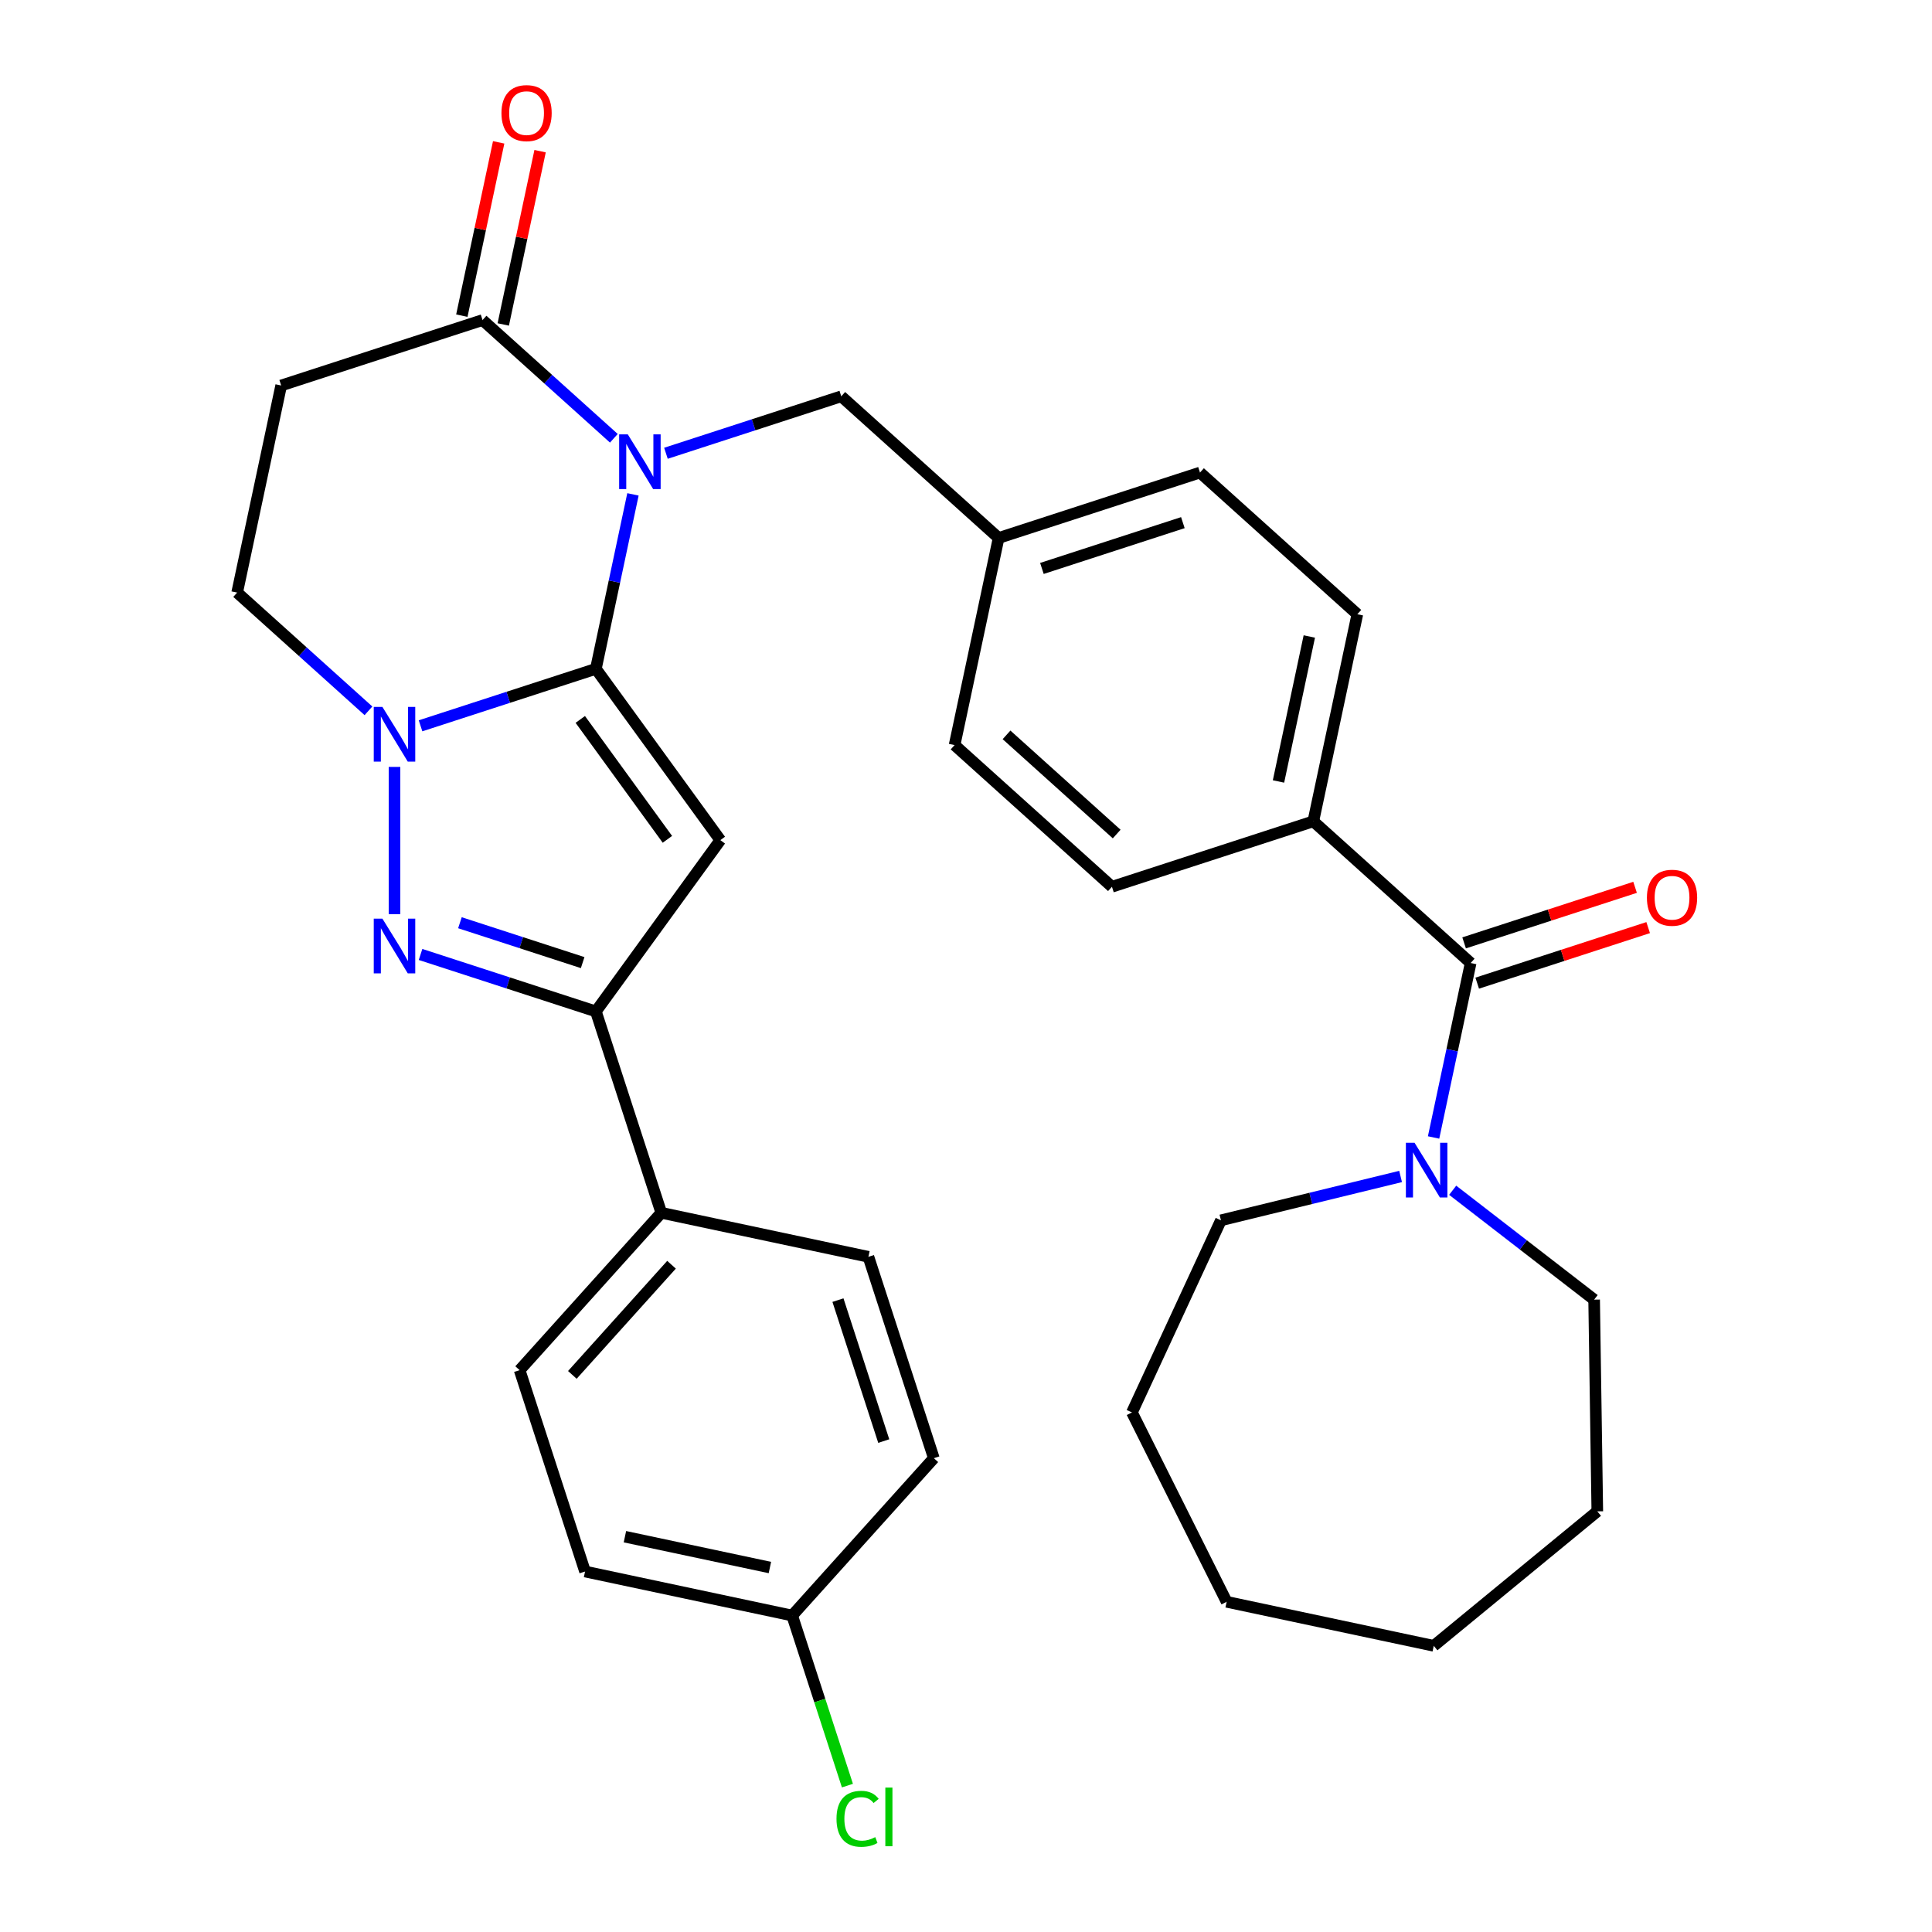 <?xml version='1.0' encoding='iso-8859-1'?>
<svg version='1.1' baseProfile='full'
              xmlns='http://www.w3.org/2000/svg'
                      xmlns:rdkit='http://www.rdkit.org/xml'
                      xmlns:xlink='http://www.w3.org/1999/xlink'
                  xml:space='preserve'
width='1000px' height='1000px' viewBox='0 0 1000 1000'>
<!-- END OF HEADER -->
<rect style='opacity:1.0;fill:#FFFFFF;stroke:none' width='1000' height='1000' x='0' y='0'> </rect>
<path class='bond-0' d='M 308.424,346.189 L 318.02,301.04' style='fill:none;fill-rule:evenodd;stroke:#000000;stroke-width:6px;stroke-linecap:butt;stroke-linejoin:miter;stroke-opacity:1' />
<path class='bond-0' d='M 318.02,301.04 L 327.617,255.891' style='fill:none;fill-rule:evenodd;stroke:#0000FF;stroke-width:6px;stroke-linecap:butt;stroke-linejoin:miter;stroke-opacity:1' />
<path class='bond-1' d='M 308.424,346.189 L 372.841,434.852' style='fill:none;fill-rule:evenodd;stroke:#000000;stroke-width:6px;stroke-linecap:butt;stroke-linejoin:miter;stroke-opacity:1' />
<path class='bond-1' d='M 300.354,372.372 L 345.446,434.436' style='fill:none;fill-rule:evenodd;stroke:#000000;stroke-width:6px;stroke-linecap:butt;stroke-linejoin:miter;stroke-opacity:1' />
<path class='bond-2' d='M 308.424,346.189 L 263.049,360.932' style='fill:none;fill-rule:evenodd;stroke:#000000;stroke-width:6px;stroke-linecap:butt;stroke-linejoin:miter;stroke-opacity:1' />
<path class='bond-2' d='M 263.049,360.932 L 217.674,375.676' style='fill:none;fill-rule:evenodd;stroke:#0000FF;stroke-width:6px;stroke-linecap:butt;stroke-linejoin:miter;stroke-opacity:1' />
<path class='bond-5' d='M 317.729,226.854 L 283.748,196.257' style='fill:none;fill-rule:evenodd;stroke:#0000FF;stroke-width:6px;stroke-linecap:butt;stroke-linejoin:miter;stroke-opacity:1' />
<path class='bond-5' d='M 283.748,196.257 L 249.766,165.659' style='fill:none;fill-rule:evenodd;stroke:#000000;stroke-width:6px;stroke-linecap:butt;stroke-linejoin:miter;stroke-opacity:1' />
<path class='bond-9' d='M 344.689,234.612 L 390.064,219.868' style='fill:none;fill-rule:evenodd;stroke:#0000FF;stroke-width:6px;stroke-linecap:butt;stroke-linejoin:miter;stroke-opacity:1' />
<path class='bond-9' d='M 390.064,219.868 L 435.438,205.125' style='fill:none;fill-rule:evenodd;stroke:#000000;stroke-width:6px;stroke-linecap:butt;stroke-linejoin:miter;stroke-opacity:1' />
<path class='bond-4' d='M 372.841,434.852 L 308.424,523.514' style='fill:none;fill-rule:evenodd;stroke:#000000;stroke-width:6px;stroke-linecap:butt;stroke-linejoin:miter;stroke-opacity:1' />
<path class='bond-3' d='M 204.195,396.955 L 204.195,473.171' style='fill:none;fill-rule:evenodd;stroke:#0000FF;stroke-width:6px;stroke-linecap:butt;stroke-linejoin:miter;stroke-opacity:1' />
<path class='bond-10' d='M 190.715,367.918 L 156.733,337.321' style='fill:none;fill-rule:evenodd;stroke:#0000FF;stroke-width:6px;stroke-linecap:butt;stroke-linejoin:miter;stroke-opacity:1' />
<path class='bond-10' d='M 156.733,337.321 L 122.751,306.724' style='fill:none;fill-rule:evenodd;stroke:#000000;stroke-width:6px;stroke-linecap:butt;stroke-linejoin:miter;stroke-opacity:1' />
<path class='bond-32' d='M 217.674,494.028 L 263.049,508.771' style='fill:none;fill-rule:evenodd;stroke:#0000FF;stroke-width:6px;stroke-linecap:butt;stroke-linejoin:miter;stroke-opacity:1' />
<path class='bond-32' d='M 263.049,508.771 L 308.424,523.514' style='fill:none;fill-rule:evenodd;stroke:#000000;stroke-width:6px;stroke-linecap:butt;stroke-linejoin:miter;stroke-opacity:1' />
<path class='bond-32' d='M 238.06,477.605 L 269.822,487.925' style='fill:none;fill-rule:evenodd;stroke:#0000FF;stroke-width:6px;stroke-linecap:butt;stroke-linejoin:miter;stroke-opacity:1' />
<path class='bond-32' d='M 269.822,487.925 L 301.584,498.246' style='fill:none;fill-rule:evenodd;stroke:#000000;stroke-width:6px;stroke-linecap:butt;stroke-linejoin:miter;stroke-opacity:1' />
<path class='bond-11' d='M 308.424,523.514 L 342.29,627.743' style='fill:none;fill-rule:evenodd;stroke:#000000;stroke-width:6px;stroke-linecap:butt;stroke-linejoin:miter;stroke-opacity:1' />
<path class='bond-14' d='M 260.486,167.938 L 270.019,123.089' style='fill:none;fill-rule:evenodd;stroke:#000000;stroke-width:6px;stroke-linecap:butt;stroke-linejoin:miter;stroke-opacity:1' />
<path class='bond-14' d='M 270.019,123.089 L 279.552,78.24' style='fill:none;fill-rule:evenodd;stroke:#FF0000;stroke-width:6px;stroke-linecap:butt;stroke-linejoin:miter;stroke-opacity:1' />
<path class='bond-14' d='M 239.046,163.381 L 248.579,118.532' style='fill:none;fill-rule:evenodd;stroke:#000000;stroke-width:6px;stroke-linecap:butt;stroke-linejoin:miter;stroke-opacity:1' />
<path class='bond-14' d='M 248.579,118.532 L 258.112,73.683' style='fill:none;fill-rule:evenodd;stroke:#FF0000;stroke-width:6px;stroke-linecap:butt;stroke-linejoin:miter;stroke-opacity:1' />
<path class='bond-33' d='M 249.766,165.659 L 145.537,199.526' style='fill:none;fill-rule:evenodd;stroke:#000000;stroke-width:6px;stroke-linecap:butt;stroke-linejoin:miter;stroke-opacity:1' />
<path class='bond-6' d='M 761.212,498.453 L 679.768,425.121' style='fill:none;fill-rule:evenodd;stroke:#000000;stroke-width:6px;stroke-linecap:butt;stroke-linejoin:miter;stroke-opacity:1' />
<path class='bond-7' d='M 761.212,498.453 L 751.615,543.602' style='fill:none;fill-rule:evenodd;stroke:#000000;stroke-width:6px;stroke-linecap:butt;stroke-linejoin:miter;stroke-opacity:1' />
<path class='bond-7' d='M 751.615,543.602 L 742.018,588.751' style='fill:none;fill-rule:evenodd;stroke:#0000FF;stroke-width:6px;stroke-linecap:butt;stroke-linejoin:miter;stroke-opacity:1' />
<path class='bond-13' d='M 764.598,508.876 L 808.843,494.5' style='fill:none;fill-rule:evenodd;stroke:#000000;stroke-width:6px;stroke-linecap:butt;stroke-linejoin:miter;stroke-opacity:1' />
<path class='bond-13' d='M 808.843,494.5 L 853.088,480.124' style='fill:none;fill-rule:evenodd;stroke:#FF0000;stroke-width:6px;stroke-linecap:butt;stroke-linejoin:miter;stroke-opacity:1' />
<path class='bond-13' d='M 757.825,488.03 L 802.07,473.654' style='fill:none;fill-rule:evenodd;stroke:#000000;stroke-width:6px;stroke-linecap:butt;stroke-linejoin:miter;stroke-opacity:1' />
<path class='bond-13' d='M 802.07,473.654 L 846.314,459.278' style='fill:none;fill-rule:evenodd;stroke:#FF0000;stroke-width:6px;stroke-linecap:butt;stroke-linejoin:miter;stroke-opacity:1' />
<path class='bond-26' d='M 751.906,616.075 L 788.514,644.383' style='fill:none;fill-rule:evenodd;stroke:#0000FF;stroke-width:6px;stroke-linecap:butt;stroke-linejoin:miter;stroke-opacity:1' />
<path class='bond-26' d='M 788.514,644.383 L 825.122,672.692' style='fill:none;fill-rule:evenodd;stroke:#000000;stroke-width:6px;stroke-linecap:butt;stroke-linejoin:miter;stroke-opacity:1' />
<path class='bond-27' d='M 724.946,608.941 L 678.452,620.287' style='fill:none;fill-rule:evenodd;stroke:#0000FF;stroke-width:6px;stroke-linecap:butt;stroke-linejoin:miter;stroke-opacity:1' />
<path class='bond-27' d='M 678.452,620.287 L 631.958,631.633' style='fill:none;fill-rule:evenodd;stroke:#000000;stroke-width:6px;stroke-linecap:butt;stroke-linejoin:miter;stroke-opacity:1' />
<path class='bond-8' d='M 145.537,199.526 L 122.751,306.724' style='fill:none;fill-rule:evenodd;stroke:#000000;stroke-width:6px;stroke-linecap:butt;stroke-linejoin:miter;stroke-opacity:1' />
<path class='bond-19' d='M 435.438,205.125 L 516.882,278.457' style='fill:none;fill-rule:evenodd;stroke:#000000;stroke-width:6px;stroke-linecap:butt;stroke-linejoin:miter;stroke-opacity:1' />
<path class='bond-17' d='M 342.29,627.743 L 268.958,709.187' style='fill:none;fill-rule:evenodd;stroke:#000000;stroke-width:6px;stroke-linecap:butt;stroke-linejoin:miter;stroke-opacity:1' />
<path class='bond-17' d='M 347.579,654.626 L 296.246,711.637' style='fill:none;fill-rule:evenodd;stroke:#000000;stroke-width:6px;stroke-linecap:butt;stroke-linejoin:miter;stroke-opacity:1' />
<path class='bond-18' d='M 342.29,627.743 L 449.488,650.529' style='fill:none;fill-rule:evenodd;stroke:#000000;stroke-width:6px;stroke-linecap:butt;stroke-linejoin:miter;stroke-opacity:1' />
<path class='bond-12' d='M 679.768,425.121 L 702.554,317.923' style='fill:none;fill-rule:evenodd;stroke:#000000;stroke-width:6px;stroke-linecap:butt;stroke-linejoin:miter;stroke-opacity:1' />
<path class='bond-12' d='M 661.747,404.484 L 677.697,329.446' style='fill:none;fill-rule:evenodd;stroke:#000000;stroke-width:6px;stroke-linecap:butt;stroke-linejoin:miter;stroke-opacity:1' />
<path class='bond-35' d='M 679.768,425.121 L 575.539,458.987' style='fill:none;fill-rule:evenodd;stroke:#000000;stroke-width:6px;stroke-linecap:butt;stroke-linejoin:miter;stroke-opacity:1' />
<path class='bond-15' d='M 575.539,458.987 L 494.096,385.655' style='fill:none;fill-rule:evenodd;stroke:#000000;stroke-width:6px;stroke-linecap:butt;stroke-linejoin:miter;stroke-opacity:1' />
<path class='bond-15' d='M 577.989,431.699 L 520.979,380.366' style='fill:none;fill-rule:evenodd;stroke:#000000;stroke-width:6px;stroke-linecap:butt;stroke-linejoin:miter;stroke-opacity:1' />
<path class='bond-16' d='M 702.554,317.923 L 621.111,244.591' style='fill:none;fill-rule:evenodd;stroke:#000000;stroke-width:6px;stroke-linecap:butt;stroke-linejoin:miter;stroke-opacity:1' />
<path class='bond-24' d='M 268.958,709.187 L 302.824,813.416' style='fill:none;fill-rule:evenodd;stroke:#000000;stroke-width:6px;stroke-linecap:butt;stroke-linejoin:miter;stroke-opacity:1' />
<path class='bond-23' d='M 449.488,650.529 L 483.354,754.758' style='fill:none;fill-rule:evenodd;stroke:#000000;stroke-width:6px;stroke-linecap:butt;stroke-linejoin:miter;stroke-opacity:1' />
<path class='bond-23' d='M 433.722,672.937 L 457.428,745.897' style='fill:none;fill-rule:evenodd;stroke:#000000;stroke-width:6px;stroke-linecap:butt;stroke-linejoin:miter;stroke-opacity:1' />
<path class='bond-21' d='M 516.882,278.457 L 494.096,385.655' style='fill:none;fill-rule:evenodd;stroke:#000000;stroke-width:6px;stroke-linecap:butt;stroke-linejoin:miter;stroke-opacity:1' />
<path class='bond-22' d='M 516.882,278.457 L 621.111,244.591' style='fill:none;fill-rule:evenodd;stroke:#000000;stroke-width:6px;stroke-linecap:butt;stroke-linejoin:miter;stroke-opacity:1' />
<path class='bond-22' d='M 539.289,294.223 L 612.25,270.517' style='fill:none;fill-rule:evenodd;stroke:#000000;stroke-width:6px;stroke-linecap:butt;stroke-linejoin:miter;stroke-opacity:1' />
<path class='bond-20' d='M 410.022,836.201 L 483.354,754.758' style='fill:none;fill-rule:evenodd;stroke:#000000;stroke-width:6px;stroke-linecap:butt;stroke-linejoin:miter;stroke-opacity:1' />
<path class='bond-25' d='M 410.022,836.201 L 424.323,880.216' style='fill:none;fill-rule:evenodd;stroke:#000000;stroke-width:6px;stroke-linecap:butt;stroke-linejoin:miter;stroke-opacity:1' />
<path class='bond-25' d='M 424.323,880.216 L 438.624,924.231' style='fill:none;fill-rule:evenodd;stroke:#00CC00;stroke-width:6px;stroke-linecap:butt;stroke-linejoin:miter;stroke-opacity:1' />
<path class='bond-34' d='M 410.022,836.201 L 302.824,813.416' style='fill:none;fill-rule:evenodd;stroke:#000000;stroke-width:6px;stroke-linecap:butt;stroke-linejoin:miter;stroke-opacity:1' />
<path class='bond-34' d='M 398.499,811.344 L 323.461,795.394' style='fill:none;fill-rule:evenodd;stroke:#000000;stroke-width:6px;stroke-linecap:butt;stroke-linejoin:miter;stroke-opacity:1' />
<path class='bond-28' d='M 825.122,672.692 L 826.761,782.272' style='fill:none;fill-rule:evenodd;stroke:#000000;stroke-width:6px;stroke-linecap:butt;stroke-linejoin:miter;stroke-opacity:1' />
<path class='bond-29' d='M 631.958,631.633 L 585.89,731.073' style='fill:none;fill-rule:evenodd;stroke:#000000;stroke-width:6px;stroke-linecap:butt;stroke-linejoin:miter;stroke-opacity:1' />
<path class='bond-30' d='M 826.761,782.272 L 742.11,851.876' style='fill:none;fill-rule:evenodd;stroke:#000000;stroke-width:6px;stroke-linecap:butt;stroke-linejoin:miter;stroke-opacity:1' />
<path class='bond-31' d='M 585.89,731.073 L 634.912,829.091' style='fill:none;fill-rule:evenodd;stroke:#000000;stroke-width:6px;stroke-linecap:butt;stroke-linejoin:miter;stroke-opacity:1' />
<path class='bond-36' d='M 742.11,851.876 L 634.912,829.091' style='fill:none;fill-rule:evenodd;stroke:#000000;stroke-width:6px;stroke-linecap:butt;stroke-linejoin:miter;stroke-opacity:1' />
<path  class='atom-1' d='M 324.949 224.831
L 334.229 239.831
Q 335.149 241.311, 336.629 243.991
Q 338.109 246.671, 338.189 246.831
L 338.189 224.831
L 341.949 224.831
L 341.949 253.151
L 338.069 253.151
L 328.109 236.751
Q 326.949 234.831, 325.709 232.631
Q 324.509 230.431, 324.149 229.751
L 324.149 253.151
L 320.469 253.151
L 320.469 224.831
L 324.949 224.831
' fill='#0000FF'/>
<path  class='atom-3' d='M 197.935 365.895
L 207.215 380.895
Q 208.135 382.375, 209.615 385.055
Q 211.095 387.735, 211.175 387.895
L 211.175 365.895
L 214.935 365.895
L 214.935 394.215
L 211.055 394.215
L 201.095 377.815
Q 199.935 375.895, 198.695 373.695
Q 197.495 371.495, 197.135 370.815
L 197.135 394.215
L 193.455 394.215
L 193.455 365.895
L 197.935 365.895
' fill='#0000FF'/>
<path  class='atom-4' d='M 197.935 475.488
L 207.215 490.488
Q 208.135 491.968, 209.615 494.648
Q 211.095 497.328, 211.175 497.488
L 211.175 475.488
L 214.935 475.488
L 214.935 503.808
L 211.055 503.808
L 201.095 487.408
Q 199.935 485.488, 198.695 483.288
Q 197.495 481.088, 197.135 480.408
L 197.135 503.808
L 193.455 503.808
L 193.455 475.488
L 197.935 475.488
' fill='#0000FF'/>
<path  class='atom-8' d='M 732.166 591.491
L 741.446 606.491
Q 742.366 607.971, 743.846 610.651
Q 745.326 613.331, 745.406 613.491
L 745.406 591.491
L 749.166 591.491
L 749.166 619.811
L 745.286 619.811
L 735.326 603.411
Q 734.166 601.491, 732.926 599.291
Q 731.726 597.091, 731.366 596.411
L 731.366 619.811
L 727.686 619.811
L 727.686 591.491
L 732.166 591.491
' fill='#0000FF'/>
<path  class='atom-14' d='M 852.441 464.667
Q 852.441 457.867, 855.801 454.067
Q 859.161 450.267, 865.441 450.267
Q 871.721 450.267, 875.081 454.067
Q 878.441 457.867, 878.441 464.667
Q 878.441 471.547, 875.041 475.467
Q 871.641 479.347, 865.441 479.347
Q 859.201 479.347, 855.801 475.467
Q 852.441 471.587, 852.441 464.667
M 865.441 476.147
Q 869.761 476.147, 872.081 473.267
Q 874.441 470.347, 874.441 464.667
Q 874.441 459.107, 872.081 456.307
Q 869.761 453.467, 865.441 453.467
Q 861.121 453.467, 858.761 456.267
Q 856.441 459.067, 856.441 464.667
Q 856.441 470.387, 858.761 473.267
Q 861.121 476.147, 865.441 476.147
' fill='#FF0000'/>
<path  class='atom-15' d='M 259.552 58.541
Q 259.552 51.742, 262.912 47.941
Q 266.272 44.142, 272.552 44.142
Q 278.832 44.142, 282.192 47.941
Q 285.552 51.742, 285.552 58.541
Q 285.552 65.421, 282.152 69.341
Q 278.752 73.222, 272.552 73.222
Q 266.312 73.222, 262.912 69.341
Q 259.552 65.462, 259.552 58.541
M 272.552 70.022
Q 276.872 70.022, 279.192 67.141
Q 281.552 64.222, 281.552 58.541
Q 281.552 52.981, 279.192 50.181
Q 276.872 47.342, 272.552 47.342
Q 268.232 47.342, 265.872 50.142
Q 263.552 52.941, 263.552 58.541
Q 263.552 64.261, 265.872 67.141
Q 268.232 70.022, 272.552 70.022
' fill='#FF0000'/>
<path  class='atom-26' d='M 432.968 941.41
Q 432.968 934.37, 436.248 930.69
Q 439.568 926.97, 445.848 926.97
Q 451.688 926.97, 454.808 931.09
L 452.168 933.25
Q 449.888 930.25, 445.848 930.25
Q 441.568 930.25, 439.288 933.13
Q 437.048 935.97, 437.048 941.41
Q 437.048 947.01, 439.368 949.89
Q 441.728 952.77, 446.288 952.77
Q 449.408 952.77, 453.048 950.89
L 454.168 953.89
Q 452.688 954.85, 450.448 955.41
Q 448.208 955.97, 445.728 955.97
Q 439.568 955.97, 436.248 952.21
Q 432.968 948.45, 432.968 941.41
' fill='#00CC00'/>
<path  class='atom-26' d='M 458.248 925.25
L 461.928 925.25
L 461.928 955.61
L 458.248 955.61
L 458.248 925.25
' fill='#00CC00'/>
</svg>

